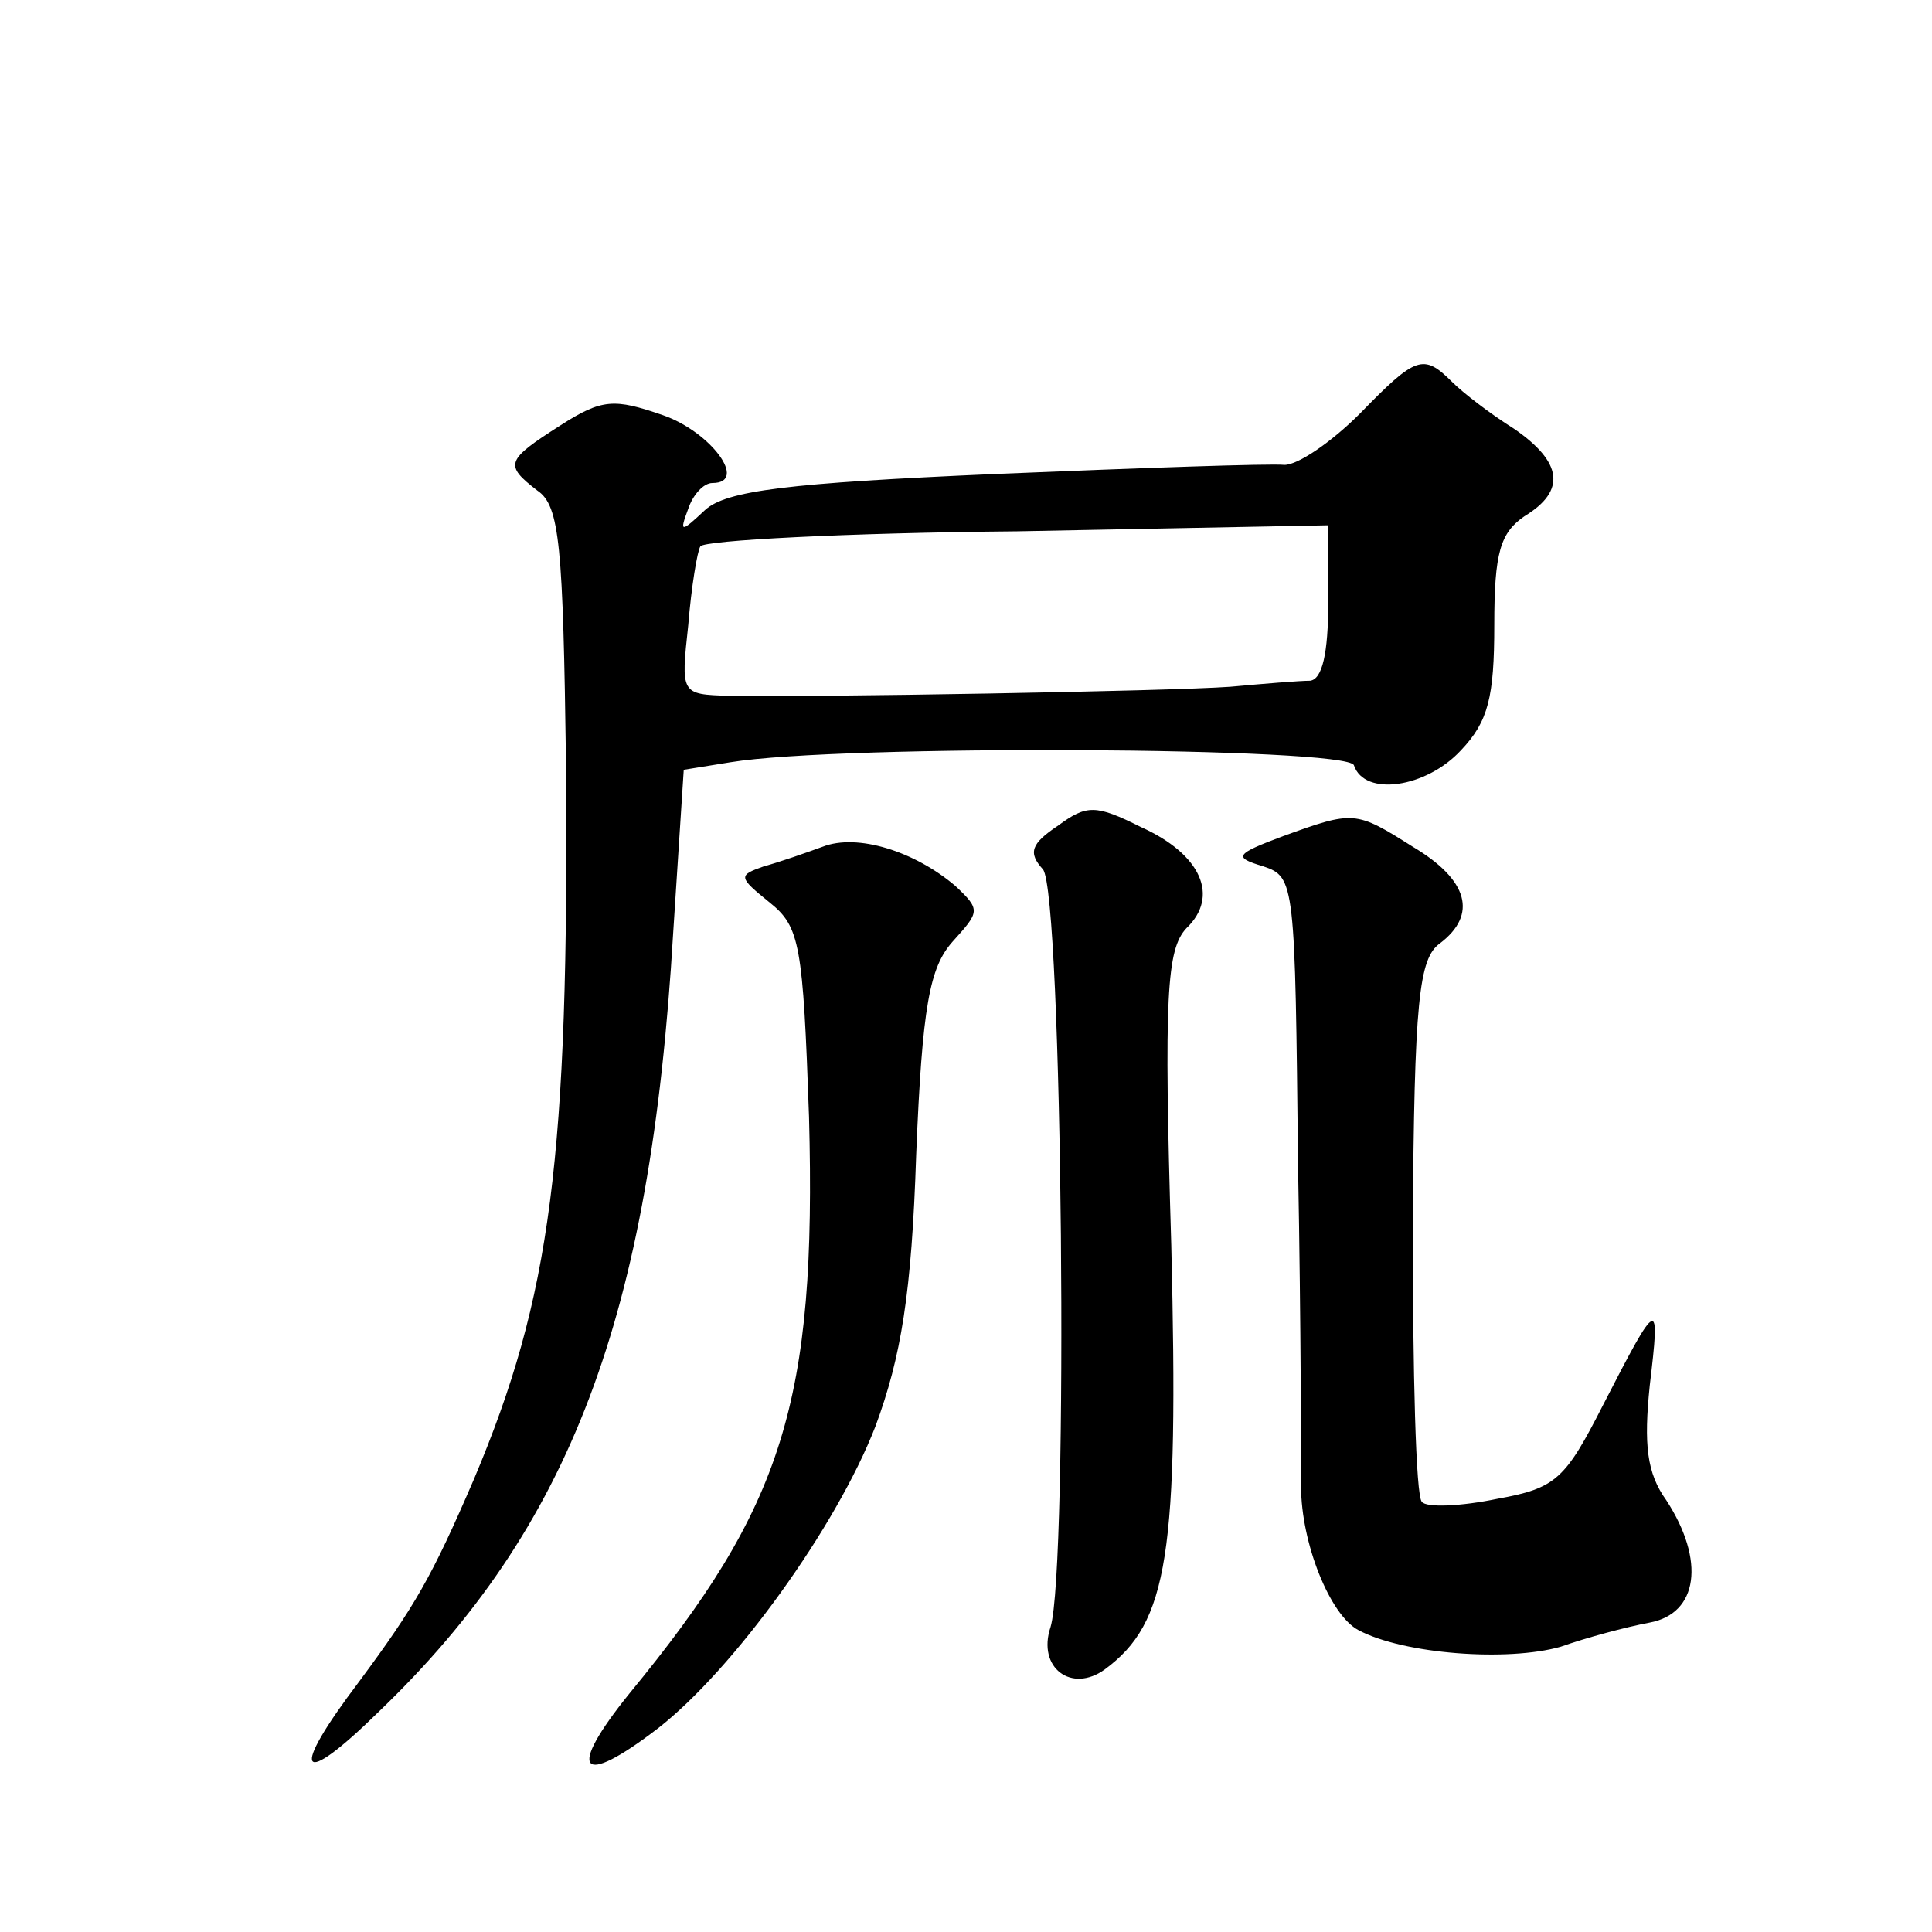 <?xml version="1.0" standalone="no"?>
<!DOCTYPE svg PUBLIC "-//W3C//DTD SVG 20010904//EN"
 "http://www.w3.org/TR/2001/REC-SVG-20010904/DTD/svg10.dtd">
<svg version="1.0" xmlns="http://www.w3.org/2000/svg"
 width="128pt" height="128pt" viewBox="0 0 128 128"
 preserveAspectRatio="xMidYMid meet">
<g transform="translate(0,128) scale(0.1,-0.1)"
fill="#0" stroke="none">
<path d="M901 1006 c-19 -19 -41 -34 -50 -34 -9 1 -95 -2 -191 -6 -138 -6 -179
-11 -193 -24 -16 -15 -17 -15 -11 1 3 9 10 17 16 17 24 0 -1 34 -33 45 -32 11 -40
11 -68 -7 -36 -23 -37 -26 -15 -43 15 -10 17 -37 19 -181 2 -262 -10 -353 -61 -474
-28 -65 -39 -84 -76 -134 -47 -62 -40 -72 13 -20 127 122 180 261 195 516 l7 108
31 5 c73 12 409 10 413 -2 7 -21 48 -15 71 10 18 19 22 35 22 83 0 48 4 61 20 72
28 17 25 36 -7 58 -16 10 -34 24 -41 31 -19 19 -24 17 -61 -21z m-21 -125 c0 -34
-4 -51 -12 -52 -7 0 -31 -2 -53 -4 -42 -3 -277 -7 -332 -6 -32 1 -32 1 -27 47 2
25 6 49 8 52 2 4 97 9 210 10 l206 4 0 -51z M701 733 c-18 -12 -20 -18 -10 -29
13 -16 17 -463 5 -502 -9 -27 14 -44 36 -28 42 31 49 76 44 281 -5 166 -3 196 10
210 22 21 10 49 -30 67 -30 15 -36 15 -55 1z M850 726 c-32 -12 -33 -14 -13 -20
21 -7 21 -11 23 -199 2 -106 2 -201 2 -212 0 -37 19 -85 38 -95 30 -16 99 -21 134
-11 17 6 43 13 59 16 32 6 37 41 11 81 -13 18 -15 37 -11 76 7 59 6 59 -31 -13
-25 -49 -31 -55 -70 -62 -24 -5 -47 -6 -50 -2 -4 4 -6 86 -6 183 1 149 4 177 18
187 25 19 19 42 -18 64 -38 24 -39 24 -86 7z M545 719 c-11 -4 -28 -10 -39 -13
-17 -6 -17 -7 4 -24 20 -16 22 -28 26 -142 5 -189 -17 -258 -119 -382 -42 -52 -33
-63 19 -23 50 39 118 133 144 200 17 46 24 88 27 180 4 99 9 124 24 141 18 20 19
21 2 37 -27 23 -65 35 -88 26z"/>
</g>
</svg>
